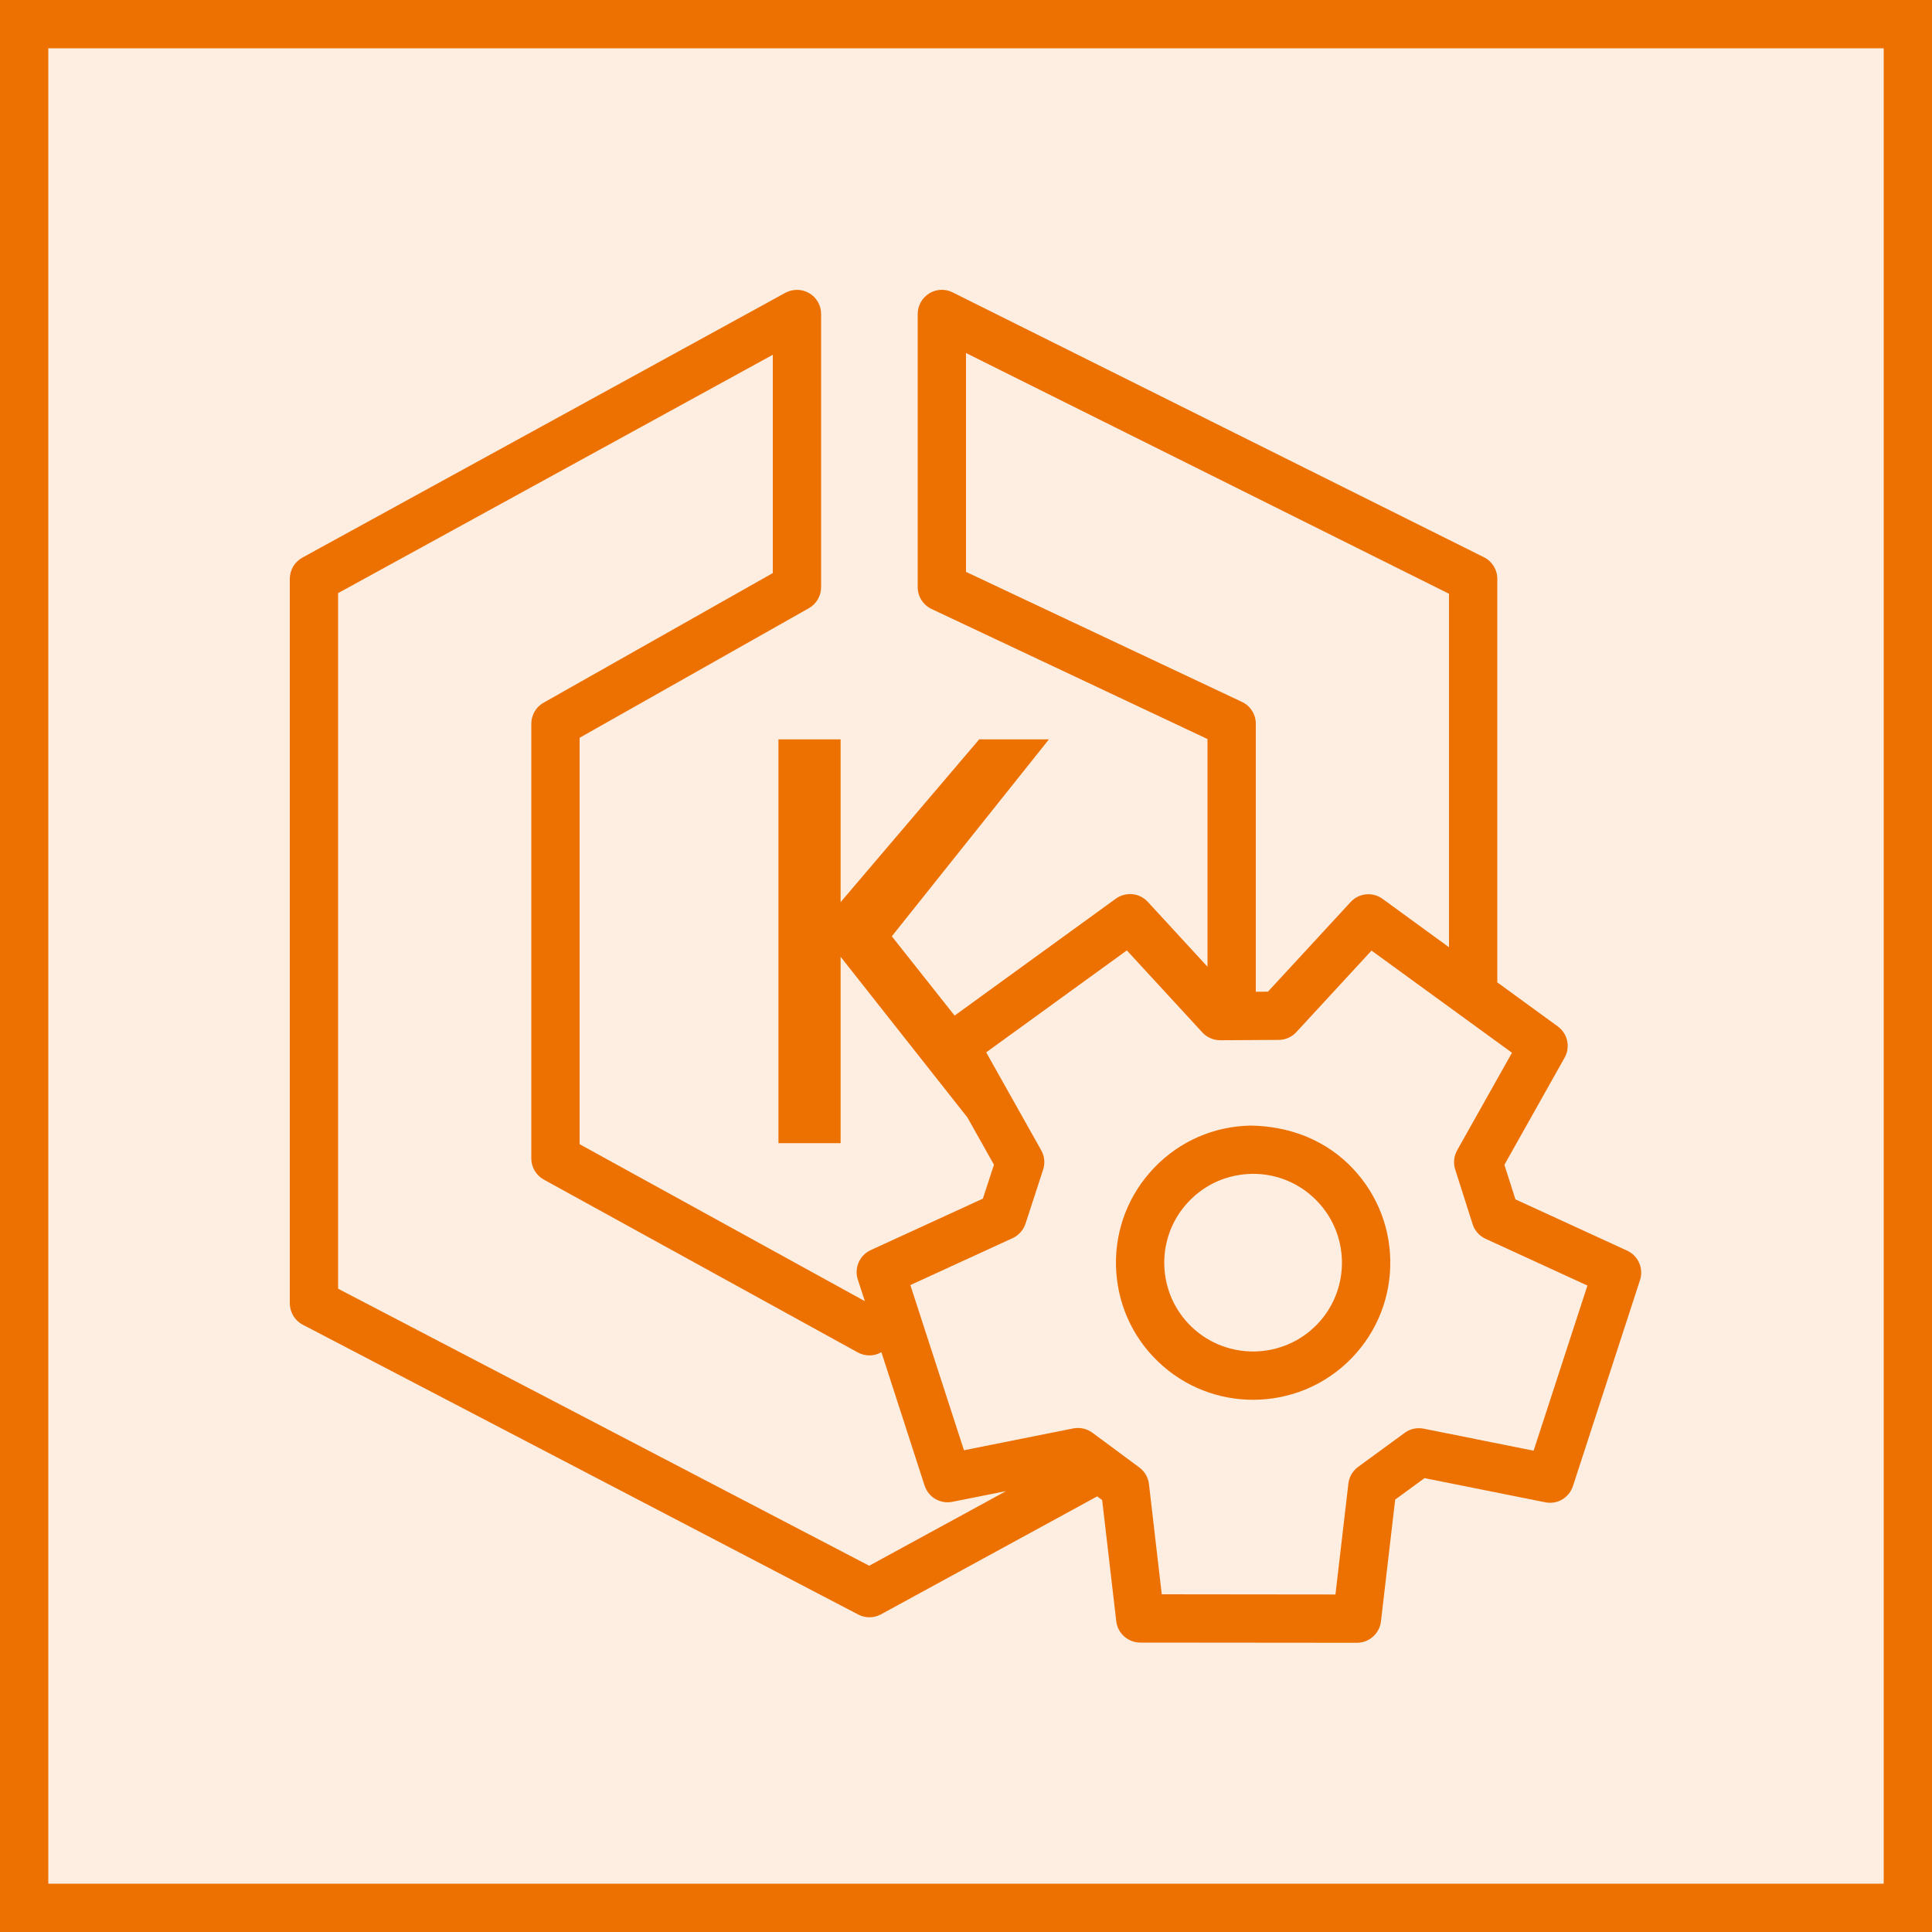 <svg width="40" height="40" viewBox="0 0 40 40" fill="none" xmlns="http://www.w3.org/2000/svg">
<g clip-path="url(#clip0_23296_3375)">
<path d="M40 0H0V40H40V0Z" fill="#ED7100" fill-opacity="0.12"/>
<path fill-rule="evenodd" clip-rule="evenodd" d="M27.271 27.418C26.568 28.148 25.4 28.171 24.669 27.469C24.315 27.129 24.115 26.67 24.105 26.179C24.096 25.688 24.278 25.222 24.619 24.868C24.959 24.514 25.417 24.314 25.909 24.304C25.921 24.304 25.933 24.303 25.946 24.303C26.423 24.303 26.875 24.485 27.219 24.817C27.951 25.52 27.974 26.687 27.271 27.418ZM25.889 23.304C25.13 23.319 24.423 23.628 23.898 24.175C23.373 24.722 23.09 25.44 23.105 26.199C23.121 26.957 23.429 27.665 23.976 28.19C24.526 28.719 25.236 28.981 25.944 28.981C26.69 28.981 27.435 28.69 27.992 28.111C28.517 27.564 28.798 26.846 28.784 26.087C28.769 25.329 28.459 24.622 27.913 24.096C27.366 23.571 26.654 23.314 25.889 23.304ZM31.752 30.035L29.475 29.579C29.337 29.552 29.195 29.582 29.082 29.666L28.12 30.369C28.007 30.451 27.934 30.576 27.917 30.714L27.649 33.012L24.053 33.008L23.788 30.726C23.771 30.589 23.699 30.464 23.588 30.382L22.616 29.662C22.502 29.579 22.359 29.547 22.22 29.574L19.958 30.026L18.848 26.606L20.964 25.635C21.091 25.577 21.188 25.468 21.232 25.335L21.597 24.215C21.64 24.082 21.626 23.937 21.557 23.815L20.418 21.788L23.33 19.677L24.894 21.376C24.989 21.478 25.123 21.537 25.262 21.537H25.265L26.475 21.53C26.614 21.529 26.746 21.471 26.839 21.369L28.396 19.681L31.304 21.796L30.169 23.815C30.101 23.937 30.086 24.08 30.128 24.212L30.489 25.345C30.532 25.479 30.628 25.588 30.756 25.647L32.866 26.616L31.752 30.035ZM17.996 32.417L7 26.681V12.28L16 7.345V11.865L11.254 14.549C11.097 14.637 11 14.804 11 14.984V23.984C11 24.166 11.1 24.334 11.259 24.422L17.759 28C17.91 28.083 18.091 28.083 18.242 28L18.249 27.997L19.143 30.758C19.22 30.999 19.47 31.143 19.716 31.094L20.829 30.872L17.996 32.417ZM20 11.84V7.309L30 12.293V19.612L28.625 18.61C28.42 18.461 28.135 18.488 27.963 18.676L26.252 20.531L26 20.533V14.984C26 14.791 25.889 14.614 25.713 14.532L20 11.84ZM33.688 25.893L31.375 24.831L31.147 24.116L32.393 21.899C32.518 21.678 32.457 21.399 32.251 21.25L31 20.339V11.984C31 11.794 30.893 11.621 30.723 11.537L19.723 6.053C19.568 5.976 19.384 5.983 19.238 6.075C19.09 6.167 19 6.327 19 6.501V12.157C19 12.35 19.112 12.526 19.288 12.609L25 15.301V20.015L23.764 18.672C23.591 18.485 23.309 18.458 23.102 18.606L19.764 21.027L18.464 19.385L21.717 15.308H20.273L17.404 18.678V15.308H16.117V23.668H17.404V19.809L20.03 23.137L20.579 24.114L20.349 24.817L18.028 25.882C17.796 25.988 17.682 26.25 17.76 26.491L17.906 26.939L12 23.689V15.275L16.747 12.592C16.904 12.503 17 12.337 17 12.157V6.501C17 6.324 16.908 6.16 16.755 6.07C16.604 5.981 16.416 5.978 16.26 6.062L6.26 11.545C6.1 11.633 6 11.801 6 11.984V26.984C6 27.17 6.104 27.341 6.269 27.427L17.769 33.427C17.841 33.465 17.921 33.484 18 33.484C18.083 33.484 18.166 33.463 18.24 33.423L22.716 30.981L22.819 31.057L23.111 33.566C23.14 33.817 23.354 34.007 23.608 34.008L28.093 34.012C28.347 34.012 28.561 33.822 28.591 33.57L28.886 31.047L29.494 30.603L31.992 31.103C32.244 31.155 32.487 31.008 32.566 30.768L33.955 26.502C34.033 26.261 33.918 25.999 33.688 25.893Z" fill="#ED7100"/>
</g>
<rect x="0.5" y="0.5" width="39" height="39" stroke="#ED7100"/>
<defs>
<clipPath id="clip0_23296_3375">
<rect width="40" height="40" fill="white"/>
</clipPath>
</defs>
</svg>
